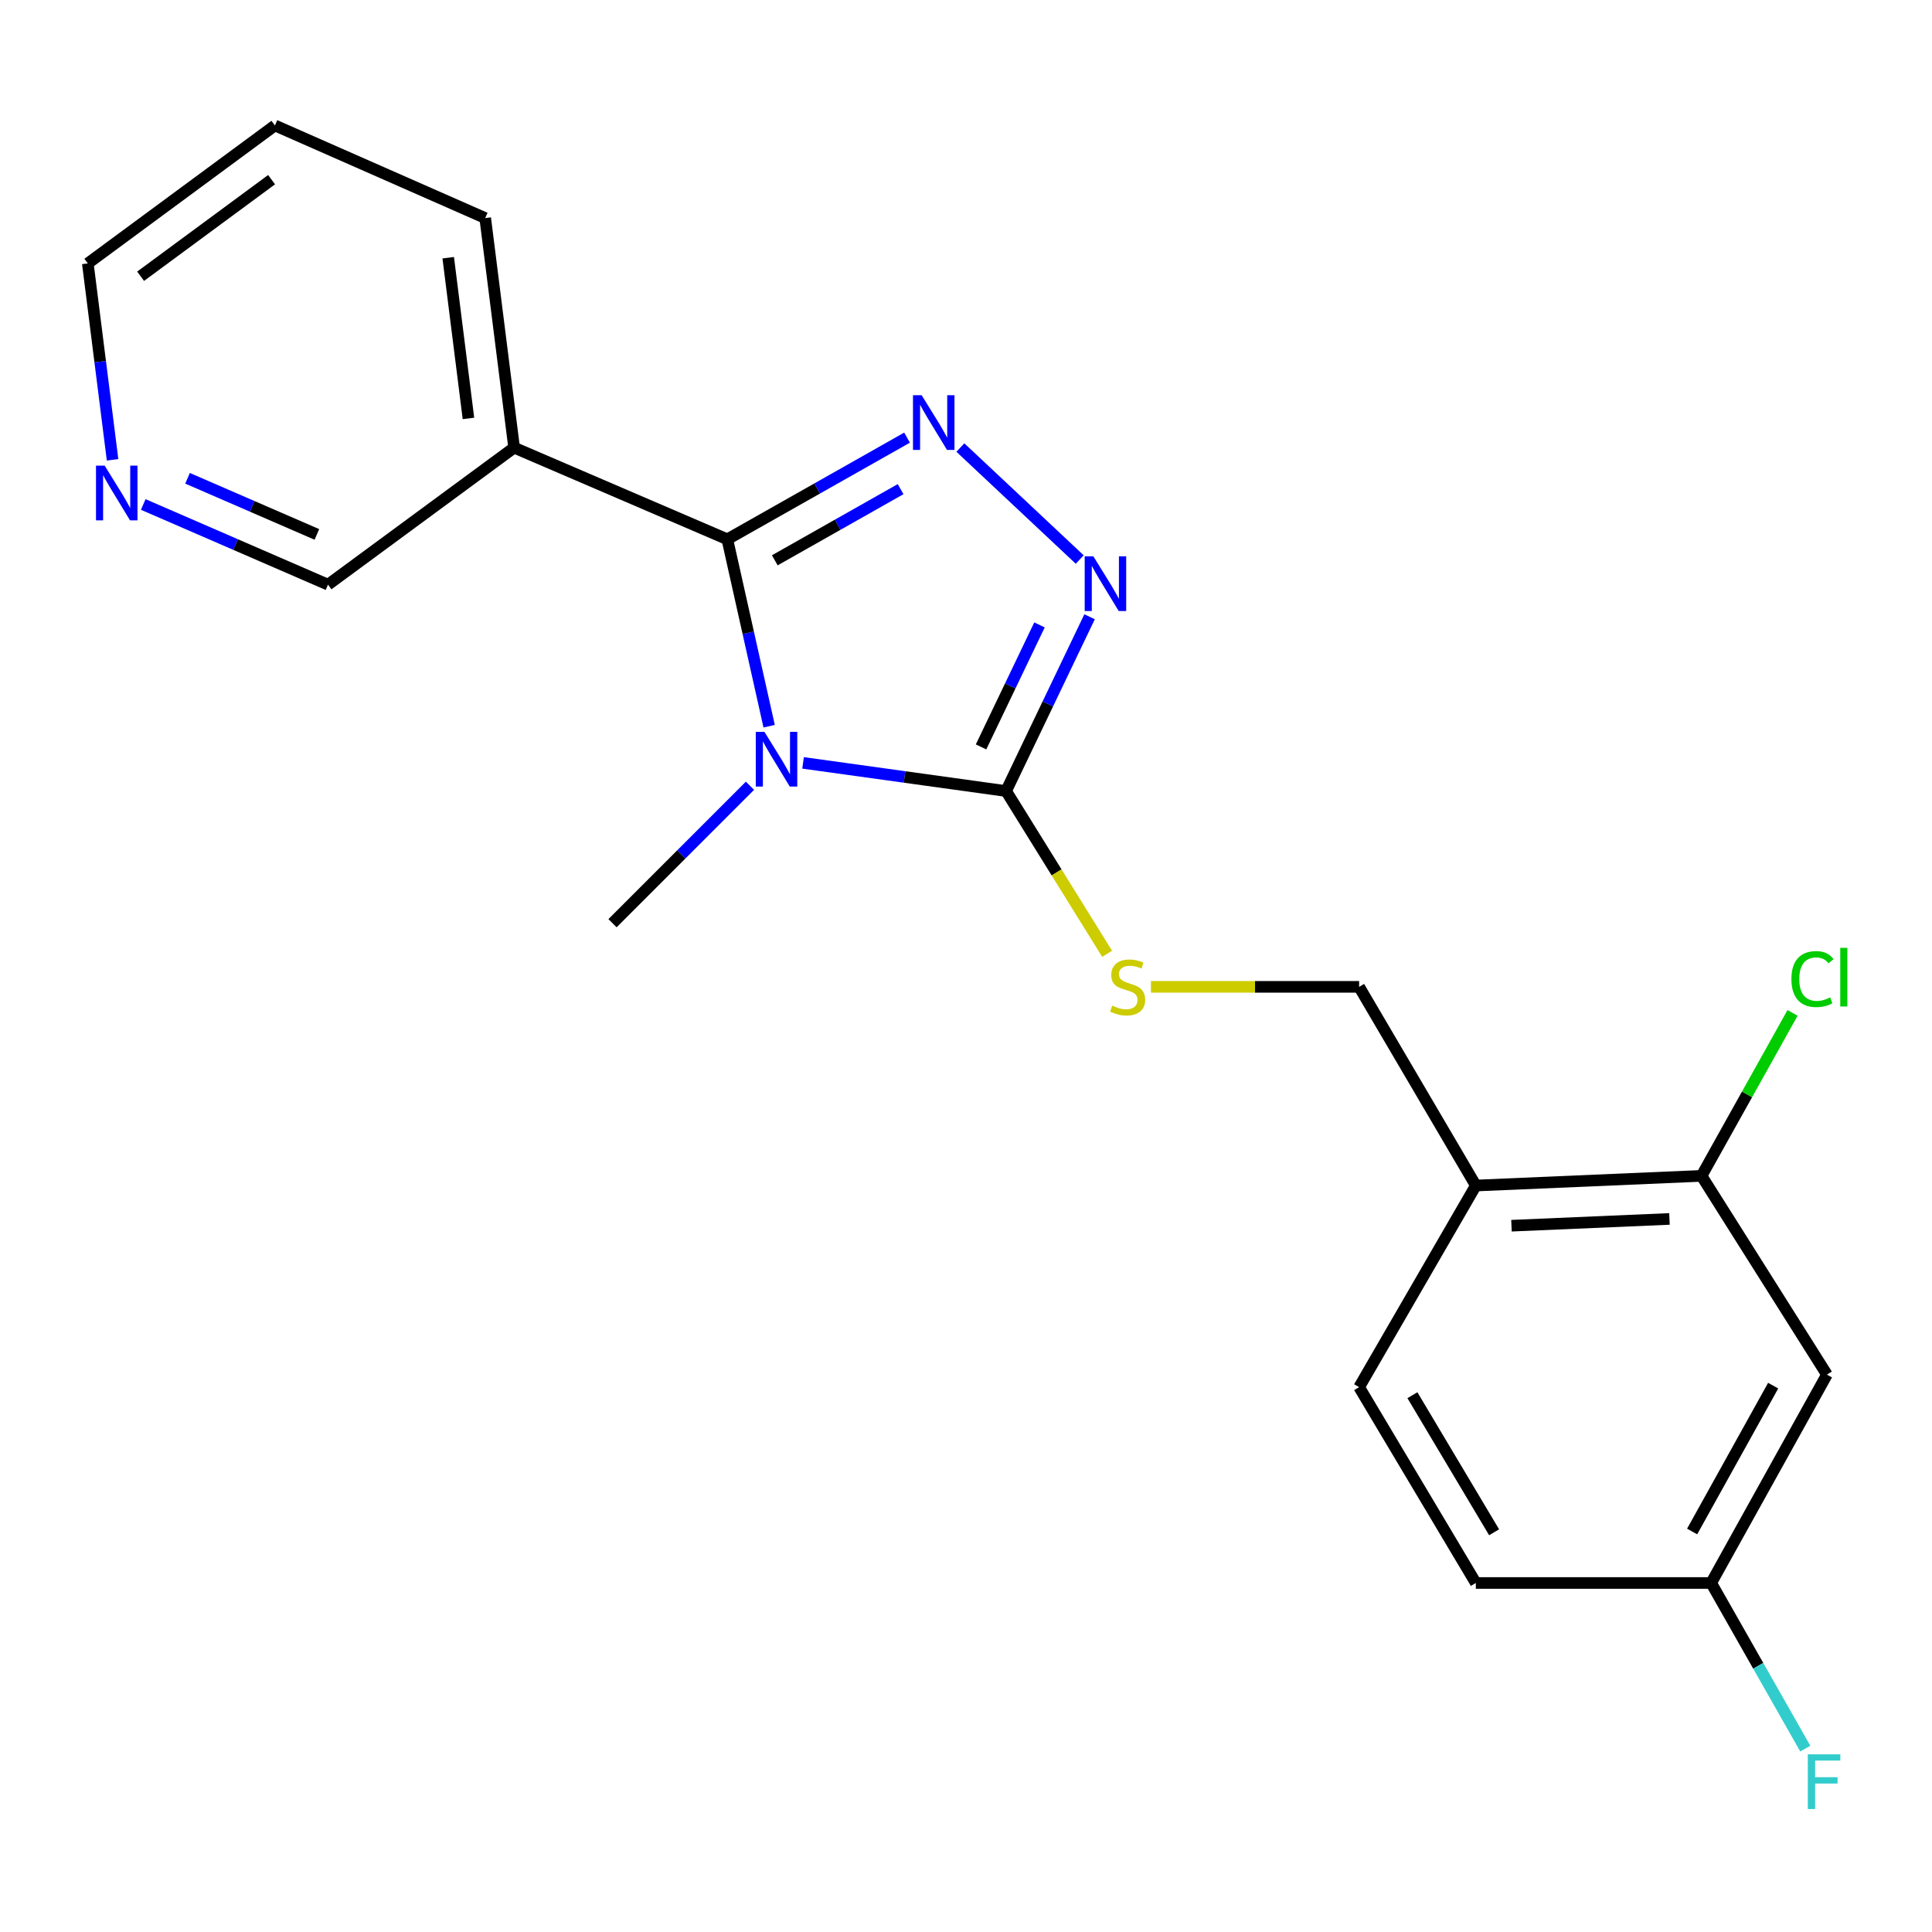 <?xml version='1.0' encoding='iso-8859-1'?>
<svg version='1.1' baseProfile='full'
              xmlns='http://www.w3.org/2000/svg'
                      xmlns:rdkit='http://www.rdkit.org/xml'
                      xmlns:xlink='http://www.w3.org/1999/xlink'
                  xml:space='preserve'
width='1000px' height='1000px' viewBox='0 0 1000 1000'>
<!-- END OF HEADER -->
<rect style='opacity:1.0;fill:#FFFFFF;stroke:none' width='1000' height='1000' x='0' y='0'> </rect>
<path class='bond-0' d='M 398.108,375.883 L 387.285,327.512' style='fill:none;fill-rule:evenodd;stroke:#0000FF;stroke-width:6px;stroke-linecap:butt;stroke-linejoin:miter;stroke-opacity:1' />
<path class='bond-0' d='M 387.285,327.512 L 376.463,279.141' style='fill:none;fill-rule:evenodd;stroke:#000000;stroke-width:6px;stroke-linecap:butt;stroke-linejoin:miter;stroke-opacity:1' />
<path class='bond-2' d='M 415.667,394.865 L 468.21,402.153' style='fill:none;fill-rule:evenodd;stroke:#0000FF;stroke-width:6px;stroke-linecap:butt;stroke-linejoin:miter;stroke-opacity:1' />
<path class='bond-2' d='M 468.21,402.153 L 520.753,409.441' style='fill:none;fill-rule:evenodd;stroke:#000000;stroke-width:6px;stroke-linecap:butt;stroke-linejoin:miter;stroke-opacity:1' />
<path class='bond-12' d='M 388.187,406.7 L 352.613,442.275' style='fill:none;fill-rule:evenodd;stroke:#0000FF;stroke-width:6px;stroke-linecap:butt;stroke-linejoin:miter;stroke-opacity:1' />
<path class='bond-12' d='M 352.613,442.275 L 317.038,477.849' style='fill:none;fill-rule:evenodd;stroke:#000000;stroke-width:6px;stroke-linecap:butt;stroke-linejoin:miter;stroke-opacity:1' />
<path class='bond-1' d='M 376.463,279.141 L 422.975,252.832' style='fill:none;fill-rule:evenodd;stroke:#000000;stroke-width:6px;stroke-linecap:butt;stroke-linejoin:miter;stroke-opacity:1' />
<path class='bond-1' d='M 422.975,252.832 L 469.488,226.522' style='fill:none;fill-rule:evenodd;stroke:#0000FF;stroke-width:6px;stroke-linecap:butt;stroke-linejoin:miter;stroke-opacity:1' />
<path class='bond-1' d='M 401.032,290.015 L 433.591,271.598' style='fill:none;fill-rule:evenodd;stroke:#000000;stroke-width:6px;stroke-linecap:butt;stroke-linejoin:miter;stroke-opacity:1' />
<path class='bond-1' d='M 433.591,271.598 L 466.15,253.181' style='fill:none;fill-rule:evenodd;stroke:#0000FF;stroke-width:6px;stroke-linecap:butt;stroke-linejoin:miter;stroke-opacity:1' />
<path class='bond-4' d='M 376.463,279.141 L 266.107,231.707' style='fill:none;fill-rule:evenodd;stroke:#000000;stroke-width:6px;stroke-linecap:butt;stroke-linejoin:miter;stroke-opacity:1' />
<path class='bond-21' d='M 497.084,231.647 L 558.861,289.611' style='fill:none;fill-rule:evenodd;stroke:#0000FF;stroke-width:6px;stroke-linecap:butt;stroke-linejoin:miter;stroke-opacity:1' />
<path class='bond-3' d='M 520.753,409.441 L 542.36,364.34' style='fill:none;fill-rule:evenodd;stroke:#000000;stroke-width:6px;stroke-linecap:butt;stroke-linejoin:miter;stroke-opacity:1' />
<path class='bond-3' d='M 542.36,364.34 L 563.967,319.239' style='fill:none;fill-rule:evenodd;stroke:#0000FF;stroke-width:6px;stroke-linecap:butt;stroke-linejoin:miter;stroke-opacity:1' />
<path class='bond-3' d='M 507.79,386.595 L 522.915,355.025' style='fill:none;fill-rule:evenodd;stroke:#000000;stroke-width:6px;stroke-linecap:butt;stroke-linejoin:miter;stroke-opacity:1' />
<path class='bond-3' d='M 522.915,355.025 L 538.04,323.454' style='fill:none;fill-rule:evenodd;stroke:#0000FF;stroke-width:6px;stroke-linecap:butt;stroke-linejoin:miter;stroke-opacity:1' />
<path class='bond-5' d='M 520.753,409.441 L 546.9,451.564' style='fill:none;fill-rule:evenodd;stroke:#000000;stroke-width:6px;stroke-linecap:butt;stroke-linejoin:miter;stroke-opacity:1' />
<path class='bond-5' d='M 546.9,451.564 L 573.047,493.687' style='fill:none;fill-rule:evenodd;stroke:#CCCC00;stroke-width:6px;stroke-linecap:butt;stroke-linejoin:miter;stroke-opacity:1' />
<path class='bond-15' d='M 266.107,231.707 L 169.777,302.619' style='fill:none;fill-rule:evenodd;stroke:#000000;stroke-width:6px;stroke-linecap:butt;stroke-linejoin:miter;stroke-opacity:1' />
<path class='bond-18' d='M 266.107,231.707 L 251.146,112.871' style='fill:none;fill-rule:evenodd;stroke:#000000;stroke-width:6px;stroke-linecap:butt;stroke-linejoin:miter;stroke-opacity:1' />
<path class='bond-18' d='M 242.47,216.575 L 231.998,133.389' style='fill:none;fill-rule:evenodd;stroke:#000000;stroke-width:6px;stroke-linecap:butt;stroke-linejoin:miter;stroke-opacity:1' />
<path class='bond-9' d='M 595.738,510.79 L 649.61,510.79' style='fill:none;fill-rule:evenodd;stroke:#CCCC00;stroke-width:6px;stroke-linecap:butt;stroke-linejoin:miter;stroke-opacity:1' />
<path class='bond-9' d='M 649.61,510.79 L 703.482,510.79' style='fill:none;fill-rule:evenodd;stroke:#000000;stroke-width:6px;stroke-linecap:butt;stroke-linejoin:miter;stroke-opacity:1' />
<path class='bond-6' d='M 880.712,608.628 L 763.888,613.635' style='fill:none;fill-rule:evenodd;stroke:#000000;stroke-width:6px;stroke-linecap:butt;stroke-linejoin:miter;stroke-opacity:1' />
<path class='bond-6' d='M 864.112,630.92 L 782.335,634.425' style='fill:none;fill-rule:evenodd;stroke:#000000;stroke-width:6px;stroke-linecap:butt;stroke-linejoin:miter;stroke-opacity:1' />
<path class='bond-8' d='M 880.712,608.628 L 945.623,711.498' style='fill:none;fill-rule:evenodd;stroke:#000000;stroke-width:6px;stroke-linecap:butt;stroke-linejoin:miter;stroke-opacity:1' />
<path class='bond-14' d='M 880.712,608.628 L 904.269,566.448' style='fill:none;fill-rule:evenodd;stroke:#000000;stroke-width:6px;stroke-linecap:butt;stroke-linejoin:miter;stroke-opacity:1' />
<path class='bond-14' d='M 904.269,566.448 L 927.825,524.268' style='fill:none;fill-rule:evenodd;stroke:#00CC00;stroke-width:6px;stroke-linecap:butt;stroke-linejoin:miter;stroke-opacity:1' />
<path class='bond-7' d='M 763.888,613.635 L 703.482,510.79' style='fill:none;fill-rule:evenodd;stroke:#000000;stroke-width:6px;stroke-linecap:butt;stroke-linejoin:miter;stroke-opacity:1' />
<path class='bond-11' d='M 763.888,613.635 L 703.482,717.99' style='fill:none;fill-rule:evenodd;stroke:#000000;stroke-width:6px;stroke-linecap:butt;stroke-linejoin:miter;stroke-opacity:1' />
<path class='bond-23' d='M 945.623,711.498 L 885.707,819.35' style='fill:none;fill-rule:evenodd;stroke:#000000;stroke-width:6px;stroke-linecap:butt;stroke-linejoin:miter;stroke-opacity:1' />
<path class='bond-23' d='M 917.788,717.205 L 875.847,792.702' style='fill:none;fill-rule:evenodd;stroke:#000000;stroke-width:6px;stroke-linecap:butt;stroke-linejoin:miter;stroke-opacity:1' />
<path class='bond-10' d='M 74.147,261.115 L 121.962,281.867' style='fill:none;fill-rule:evenodd;stroke:#0000FF;stroke-width:6px;stroke-linecap:butt;stroke-linejoin:miter;stroke-opacity:1' />
<path class='bond-10' d='M 121.962,281.867 L 169.777,302.619' style='fill:none;fill-rule:evenodd;stroke:#000000;stroke-width:6px;stroke-linecap:butt;stroke-linejoin:miter;stroke-opacity:1' />
<path class='bond-10' d='M 97.076,247.562 L 130.546,262.089' style='fill:none;fill-rule:evenodd;stroke:#0000FF;stroke-width:6px;stroke-linecap:butt;stroke-linejoin:miter;stroke-opacity:1' />
<path class='bond-10' d='M 130.546,262.089 L 164.017,276.615' style='fill:none;fill-rule:evenodd;stroke:#000000;stroke-width:6px;stroke-linecap:butt;stroke-linejoin:miter;stroke-opacity:1' />
<path class='bond-22' d='M 58.266,238.007 L 51.86,187.178' style='fill:none;fill-rule:evenodd;stroke:#0000FF;stroke-width:6px;stroke-linecap:butt;stroke-linejoin:miter;stroke-opacity:1' />
<path class='bond-22' d='M 51.86,187.178 L 45.455,136.348' style='fill:none;fill-rule:evenodd;stroke:#000000;stroke-width:6px;stroke-linecap:butt;stroke-linejoin:miter;stroke-opacity:1' />
<path class='bond-16' d='M 703.482,717.99 L 763.888,819.35' style='fill:none;fill-rule:evenodd;stroke:#000000;stroke-width:6px;stroke-linecap:butt;stroke-linejoin:miter;stroke-opacity:1' />
<path class='bond-16' d='M 731.064,722.156 L 773.348,793.108' style='fill:none;fill-rule:evenodd;stroke:#000000;stroke-width:6px;stroke-linecap:butt;stroke-linejoin:miter;stroke-opacity:1' />
<path class='bond-13' d='M 885.707,819.35 L 763.888,819.35' style='fill:none;fill-rule:evenodd;stroke:#000000;stroke-width:6px;stroke-linecap:butt;stroke-linejoin:miter;stroke-opacity:1' />
<path class='bond-17' d='M 885.707,819.35 L 910.06,862.214' style='fill:none;fill-rule:evenodd;stroke:#000000;stroke-width:6px;stroke-linecap:butt;stroke-linejoin:miter;stroke-opacity:1' />
<path class='bond-17' d='M 910.06,862.214 L 934.413,905.079' style='fill:none;fill-rule:evenodd;stroke:#33CCCC;stroke-width:6px;stroke-linecap:butt;stroke-linejoin:miter;stroke-opacity:1' />
<path class='bond-20' d='M 251.146,112.871 L 142.299,64.934' style='fill:none;fill-rule:evenodd;stroke:#000000;stroke-width:6px;stroke-linecap:butt;stroke-linejoin:miter;stroke-opacity:1' />
<path class='bond-19' d='M 45.455,136.348 L 142.299,64.934' style='fill:none;fill-rule:evenodd;stroke:#000000;stroke-width:6px;stroke-linecap:butt;stroke-linejoin:miter;stroke-opacity:1' />
<path class='bond-19' d='M 72.778,142.989 L 140.569,92.999' style='fill:none;fill-rule:evenodd;stroke:#000000;stroke-width:6px;stroke-linecap:butt;stroke-linejoin:miter;stroke-opacity:1' />
<path  class='atom-0' d='M 395.668 378.799
L 404.948 393.799
Q 405.868 395.279, 407.348 397.959
Q 408.828 400.639, 408.908 400.799
L 408.908 378.799
L 412.668 378.799
L 412.668 407.119
L 408.788 407.119
L 398.828 390.719
Q 397.668 388.799, 396.428 386.599
Q 395.228 384.399, 394.868 383.719
L 394.868 407.119
L 391.188 407.119
L 391.188 378.799
L 395.668 378.799
' fill='#0000FF'/>
<path  class='atom-2' d='M 477.037 204.551
L 486.317 219.551
Q 487.237 221.031, 488.717 223.711
Q 490.197 226.391, 490.277 226.551
L 490.277 204.551
L 494.037 204.551
L 494.037 232.871
L 490.157 232.871
L 480.197 216.471
Q 479.037 214.551, 477.797 212.351
Q 476.597 210.151, 476.237 209.471
L 476.237 232.871
L 472.557 232.871
L 472.557 204.551
L 477.037 204.551
' fill='#0000FF'/>
<path  class='atom-4' d='M 565.916 287.944
L 575.196 302.944
Q 576.116 304.424, 577.596 307.104
Q 579.076 309.784, 579.156 309.944
L 579.156 287.944
L 582.916 287.944
L 582.916 316.264
L 579.036 316.264
L 569.076 299.864
Q 567.916 297.944, 566.676 295.744
Q 565.476 293.544, 565.116 292.864
L 565.116 316.264
L 561.436 316.264
L 561.436 287.944
L 565.916 287.944
' fill='#0000FF'/>
<path  class='atom-6' d='M 575.663 520.51
Q 575.983 520.63, 577.303 521.19
Q 578.623 521.75, 580.063 522.11
Q 581.543 522.43, 582.983 522.43
Q 585.663 522.43, 587.223 521.15
Q 588.783 519.83, 588.783 517.55
Q 588.783 515.99, 587.983 515.03
Q 587.223 514.07, 586.023 513.55
Q 584.823 513.03, 582.823 512.43
Q 580.303 511.67, 578.783 510.95
Q 577.303 510.23, 576.223 508.71
Q 575.183 507.19, 575.183 504.63
Q 575.183 501.07, 577.583 498.87
Q 580.023 496.67, 584.823 496.67
Q 588.103 496.67, 591.823 498.23
L 590.903 501.31
Q 587.503 499.91, 584.943 499.91
Q 582.183 499.91, 580.663 501.07
Q 579.143 502.19, 579.183 504.15
Q 579.183 505.67, 579.943 506.59
Q 580.743 507.51, 581.863 508.03
Q 583.023 508.55, 584.943 509.15
Q 587.503 509.95, 589.023 510.75
Q 590.543 511.55, 591.623 513.19
Q 592.743 514.79, 592.743 517.55
Q 592.743 521.47, 590.103 523.59
Q 587.503 525.67, 583.143 525.67
Q 580.623 525.67, 578.703 525.11
Q 576.823 524.59, 574.583 523.67
L 575.663 520.51
' fill='#CCCC00'/>
<path  class='atom-11' d='M 54.167 241.001
L 63.447 256.001
Q 64.367 257.481, 65.847 260.161
Q 67.327 262.841, 67.407 263.001
L 67.407 241.001
L 71.167 241.001
L 71.167 269.321
L 67.287 269.321
L 57.327 252.921
Q 56.167 251.001, 54.927 248.801
Q 53.727 246.601, 53.367 245.921
L 53.367 269.321
L 49.687 269.321
L 49.687 241.001
L 54.167 241.001
' fill='#0000FF'/>
<path  class='atom-15' d='M 927.228 506.763
Q 927.228 499.723, 930.508 496.043
Q 933.828 492.323, 940.108 492.323
Q 945.948 492.323, 949.068 496.443
L 946.428 498.603
Q 944.148 495.603, 940.108 495.603
Q 935.828 495.603, 933.548 498.483
Q 931.308 501.323, 931.308 506.763
Q 931.308 512.363, 933.628 515.243
Q 935.988 518.123, 940.548 518.123
Q 943.668 518.123, 947.308 516.243
L 948.428 519.243
Q 946.948 520.203, 944.708 520.763
Q 942.468 521.323, 939.988 521.323
Q 933.828 521.323, 930.508 517.563
Q 927.228 513.803, 927.228 506.763
' fill='#00CC00'/>
<path  class='atom-15' d='M 952.508 490.603
L 956.188 490.603
L 956.188 520.963
L 952.508 520.963
L 952.508 490.603
' fill='#00CC00'/>
<path  class='atom-18' d='M 935.717 908.036
L 952.557 908.036
L 952.557 911.276
L 939.517 911.276
L 939.517 919.876
L 951.117 919.876
L 951.117 923.156
L 939.517 923.156
L 939.517 936.356
L 935.717 936.356
L 935.717 908.036
' fill='#33CCCC'/>
</svg>
